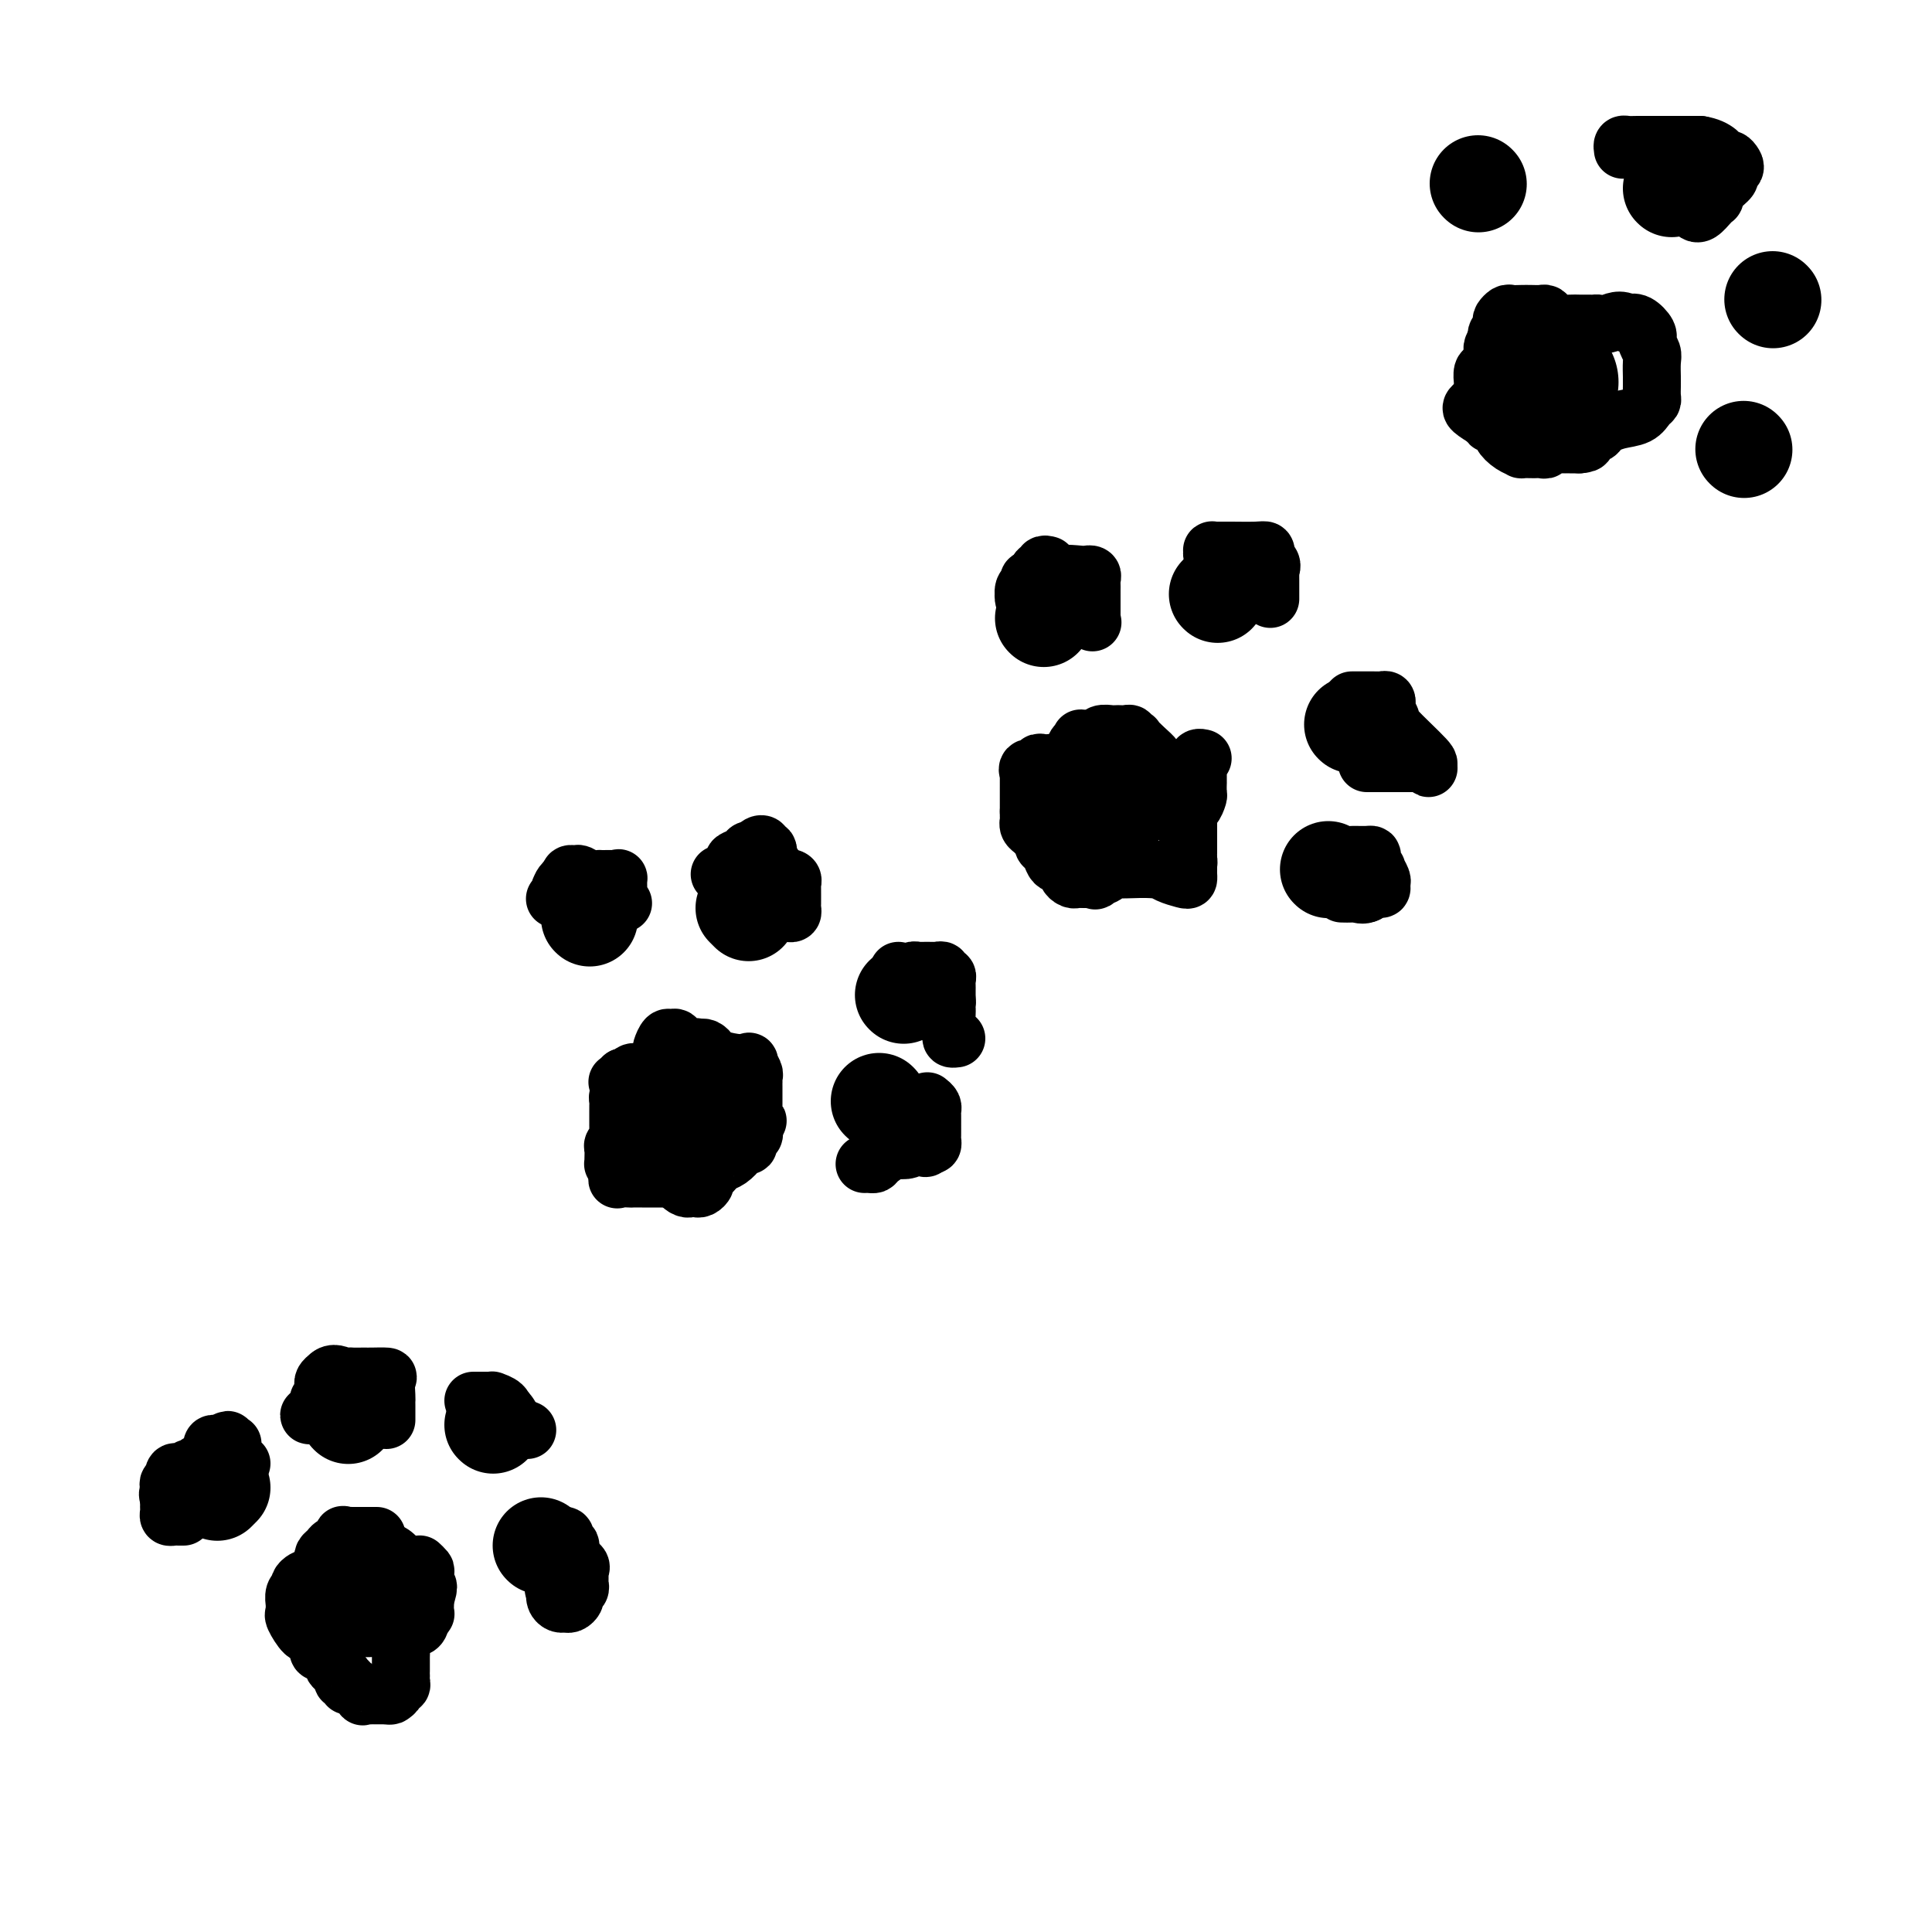 <svg viewBox='0 0 400 400' version='1.1' xmlns='http://www.w3.org/2000/svg' xmlns:xlink='http://www.w3.org/1999/xlink'><g fill='none' stroke='#000000' stroke-width='20' stroke-linecap='round' stroke-linejoin='round'><path d='M79,325c0.000,0.000 0.100,0.100 0.1,0.1'/></g>
<g fill='none' stroke='#000000' stroke-width='28' stroke-linecap='round' stroke-linejoin='round'><path d='M76,329c0.000,0.000 0.100,0.100 0.1,0.1'/></g>
<g fill='none' stroke='#000000' stroke-width='20' stroke-linecap='round' stroke-linejoin='round'><path d='M46,308c-0.417,0.417 -0.833,0.833 -1,1c-0.167,0.167 -0.083,0.083 0,0'/><path d='M72,293c0.000,0.000 0.100,0.100 0.1,0.1'/><path d='M102,295c0.000,0.000 0.100,0.100 0.1,0.1'/><path d='M112,320c0.000,0.000 0.100,0.100 0.1,0.1'/><path d='M122,190c0.000,0.000 0.100,0.100 0.1,0.1'/><path d='M154,188c0.417,0.417 0.833,0.833 1,1c0.167,0.167 0.083,0.083 0,0'/><path d='M187,206c0.000,0.000 0.100,0.100 0.1,0.1'/><path d='M182,228c0.000,0.000 0.100,0.100 0.1,0.1'/><path d='M216,128c0.000,0.000 0.100,0.100 0.1,0.1'/><path d='M252,123c0.000,0.000 0.100,0.100 0.1,0.1'/><path d='M280,150c0.000,0.000 0.100,0.100 0.1,0.1'/><path d='M275,180c0.000,0.000 0.100,0.100 0.1,0.1'/></g>
<g fill='none' stroke='#000000' stroke-width='28' stroke-linecap='round' stroke-linejoin='round'><path d='M140,230c0.000,0.000 0.100,0.100 0.1,0.1'/><path d='M229,165c0.000,0.000 0.100,0.100 0.1,0.1'/></g>
<g fill='none' stroke='#000000' stroke-width='20' stroke-linecap='round' stroke-linejoin='round'><path d='M306,38c0.000,0.000 0.100,0.100 0.1,0.1'/><path d='M346,39c0.000,0.000 0.100,0.100 0.1,0.1'/><path d='M367,62c0.000,0.000 0.100,0.100 0.1,0.1'/><path d='M361,93c0.000,0.000 0.100,0.100 0.1,0.1'/></g>
<g fill='none' stroke='#000000' stroke-width='28' stroke-linecap='round' stroke-linejoin='round'><path d='M321,79c0.000,0.000 0.100,0.100 0.1,0.1'/></g>
<g fill='none' stroke='#000000' stroke-width='12' stroke-linecap='round' stroke-linejoin='round'><path d='M38,314c-0.340,0.006 -0.679,0.012 -1,0c-0.321,-0.012 -0.622,-0.041 -1,0c-0.378,0.041 -0.833,0.152 -1,0c-0.167,-0.152 -0.045,-0.565 0,-1c0.045,-0.435 0.012,-0.890 0,-1c-0.012,-0.110 -0.003,0.124 0,0c0.003,-0.124 0.001,-0.607 0,-1c-0.001,-0.393 -0.000,-0.697 0,-1'/><path d='M35,310c-0.468,-0.800 -0.139,-0.801 0,-1c0.139,-0.199 0.089,-0.597 0,-1c-0.089,-0.403 -0.217,-0.812 0,-1c0.217,-0.188 0.779,-0.154 1,0c0.221,0.154 0.101,0.430 0,0c-0.101,-0.430 -0.182,-1.564 0,-2c0.182,-0.436 0.626,-0.173 1,0c0.374,0.173 0.678,0.257 1,0c0.322,-0.257 0.664,-0.857 1,-1c0.336,-0.143 0.668,0.169 1,0c0.332,-0.169 0.663,-0.819 1,-1c0.337,-0.181 0.678,0.105 1,0c0.322,-0.105 0.625,-0.603 1,-1c0.375,-0.397 0.821,-0.695 1,-1c0.179,-0.305 0.089,-0.618 0,-1c-0.089,-0.382 -0.178,-0.834 0,-1c0.178,-0.166 0.622,-0.048 1,0c0.378,0.048 0.689,0.024 1,0'/><path d='M46,299c1.869,-1.704 1.041,-0.464 1,0c-0.041,0.464 0.706,0.153 1,0c0.294,-0.153 0.135,-0.146 0,0c-0.135,0.146 -0.246,0.431 0,1c0.246,0.569 0.849,1.420 1,2c0.151,0.580 -0.152,0.887 0,1c0.152,0.113 0.758,0.032 1,0c0.242,-0.032 0.121,-0.016 0,0'/><path d='M78,318c-0.344,0.000 -0.687,0.000 -1,0c-0.313,-0.000 -0.594,-0.000 -1,0c-0.406,0.000 -0.936,0.001 -1,0c-0.064,-0.001 0.337,-0.002 0,0c-0.337,0.002 -1.414,0.008 -2,0c-0.586,-0.008 -0.682,-0.031 -1,0c-0.318,0.031 -0.859,0.116 -1,0c-0.141,-0.116 0.116,-0.435 0,0c-0.116,0.435 -0.606,1.622 -1,2c-0.394,0.378 -0.693,-0.054 -1,0c-0.307,0.054 -0.622,0.593 -1,1c-0.378,0.407 -0.819,0.681 -1,1c-0.181,0.319 -0.100,0.681 0,1c0.100,0.319 0.220,0.594 0,1c-0.220,0.406 -0.781,0.944 -1,1c-0.219,0.056 -0.098,-0.370 0,0c0.098,0.370 0.171,1.534 0,2c-0.171,0.466 -0.585,0.233 -1,0'/><path d='M65,327c-1.265,1.404 -0.926,0.414 -1,0c-0.074,-0.414 -0.559,-0.253 -1,0c-0.441,0.253 -0.836,0.596 -1,1c-0.164,0.404 -0.097,0.867 0,1c0.097,0.133 0.223,-0.066 0,0c-0.223,0.066 -0.793,0.397 -1,1c-0.207,0.603 -0.049,1.479 0,2c0.049,0.521 -0.011,0.686 0,1c0.011,0.314 0.093,0.778 0,1c-0.093,0.222 -0.362,0.203 0,1c0.362,0.797 1.355,2.412 2,3c0.645,0.588 0.944,0.150 1,0c0.056,-0.150 -0.129,-0.012 0,0c0.129,0.012 0.573,-0.102 1,0c0.427,0.102 0.836,0.419 1,1c0.164,0.581 0.083,1.426 0,2c-0.083,0.574 -0.166,0.878 0,1c0.166,0.122 0.583,0.061 1,0'/><path d='M67,342c1.378,1.262 1.823,0.917 2,1c0.177,0.083 0.086,0.596 0,1c-0.086,0.404 -0.168,0.701 0,1c0.168,0.299 0.585,0.601 1,1c0.415,0.399 0.829,0.896 1,1c0.171,0.104 0.100,-0.184 0,0c-0.100,0.184 -0.229,0.842 0,1c0.229,0.158 0.817,-0.182 1,0c0.183,0.182 -0.039,0.886 0,1c0.039,0.114 0.339,-0.362 1,0c0.661,0.362 1.681,1.561 2,2c0.319,0.439 -0.065,0.118 0,0c0.065,-0.118 0.578,-0.032 1,0c0.422,0.032 0.752,0.008 1,0c0.248,-0.008 0.413,-0.002 1,0c0.587,0.002 1.596,0.001 2,0c0.404,-0.001 0.202,-0.000 0,0'/><path d='M80,351c0.935,0.044 0.772,0.153 1,0c0.228,-0.153 0.846,-0.567 1,-1c0.154,-0.433 -0.155,-0.886 0,-1c0.155,-0.114 0.774,0.111 1,0c0.226,-0.111 0.061,-0.559 0,-1c-0.061,-0.441 -0.016,-0.877 0,-1c0.016,-0.123 0.005,0.066 0,0c-0.005,-0.066 -0.002,-0.388 0,-1c0.002,-0.612 0.004,-1.512 0,-2c-0.004,-0.488 -0.015,-0.562 0,-1c0.015,-0.438 0.056,-1.241 0,-2c-0.056,-0.759 -0.208,-1.475 0,-2c0.208,-0.525 0.776,-0.858 1,-1c0.224,-0.142 0.102,-0.092 0,0c-0.102,0.092 -0.186,0.228 0,0c0.186,-0.228 0.642,-0.818 1,-1c0.358,-0.182 0.618,0.044 1,0c0.382,-0.044 0.887,-0.358 1,-1c0.113,-0.642 -0.166,-1.611 0,-2c0.166,-0.389 0.776,-0.197 1,0c0.224,0.197 0.060,0.399 0,0c-0.060,-0.399 -0.017,-1.400 0,-2c0.017,-0.600 0.009,-0.800 0,-1'/><path d='M88,331c1.236,-3.593 0.328,-2.574 0,-2c-0.328,0.574 -0.074,0.704 0,0c0.074,-0.704 -0.032,-2.240 0,-3c0.032,-0.760 0.201,-0.743 0,-1c-0.201,-0.257 -0.772,-0.788 -1,-1c-0.228,-0.212 -0.114,-0.106 0,0'/><path d='M66,292c-0.021,-0.114 -0.041,-0.229 0,0c0.041,0.229 0.145,0.800 0,1c-0.145,0.200 -0.537,0.029 -1,0c-0.463,-0.029 -0.996,0.084 -1,0c-0.004,-0.084 0.521,-0.365 1,-1c0.479,-0.635 0.913,-1.623 1,-2c0.087,-0.377 -0.173,-0.142 0,0c0.173,0.142 0.778,0.193 1,0c0.222,-0.193 0.062,-0.629 0,-1c-0.062,-0.371 -0.027,-0.677 0,-1c0.027,-0.323 0.046,-0.664 0,-1c-0.046,-0.336 -0.156,-0.667 0,-1c0.156,-0.333 0.578,-0.666 1,-1'/><path d='M68,285c0.937,-1.083 2.279,-0.290 3,0c0.721,0.290 0.821,0.078 1,0c0.179,-0.078 0.438,-0.021 1,0c0.562,0.021 1.429,0.007 2,0c0.571,-0.007 0.847,-0.005 1,0c0.153,0.005 0.185,0.015 1,0c0.815,-0.015 2.415,-0.054 3,0c0.585,0.054 0.157,0.199 0,1c-0.157,0.801 -0.042,2.256 0,3c0.042,0.744 0.011,0.778 0,1c-0.011,0.222 -0.003,0.634 0,1c0.003,0.366 0.001,0.686 0,1c-0.001,0.314 -0.000,0.623 0,1c0.000,0.377 0.000,0.822 0,1c-0.000,0.178 -0.000,0.089 0,0'/><path d='M98,290c0.331,-0.000 0.661,-0.001 1,0c0.339,0.001 0.686,0.002 1,0c0.314,-0.002 0.594,-0.009 1,0c0.406,0.009 0.937,0.033 1,0c0.063,-0.033 -0.344,-0.124 0,0c0.344,0.124 1.437,0.464 2,1c0.563,0.536 0.594,1.267 1,2c0.406,0.733 1.186,1.466 2,2c0.814,0.534 1.661,0.867 2,1c0.339,0.133 0.169,0.067 0,0'/><path d='M112,317c-0.195,0.423 -0.389,0.846 0,1c0.389,0.154 1.362,0.041 2,0c0.638,-0.041 0.940,-0.008 1,0c0.060,0.008 -0.124,-0.008 0,0c0.124,0.008 0.555,0.039 1,0c0.445,-0.039 0.904,-0.149 1,0c0.096,0.149 -0.170,0.555 0,1c0.170,0.445 0.777,0.927 1,1c0.223,0.073 0.064,-0.265 0,0c-0.064,0.265 -0.032,1.132 0,2'/><path d='M118,322c0.807,0.956 -0.176,0.848 0,1c0.176,0.152 1.511,0.566 2,1c0.489,0.434 0.131,0.890 0,1c-0.131,0.110 -0.034,-0.125 0,0c0.034,0.125 0.005,0.611 0,1c-0.005,0.389 0.014,0.681 0,1c-0.014,0.319 -0.059,0.664 0,1c0.059,0.336 0.223,0.664 0,1c-0.223,0.336 -0.833,0.679 -1,1c-0.167,0.321 0.109,0.620 0,1c-0.109,0.380 -0.604,0.842 -1,1c-0.396,0.158 -0.694,0.011 -1,0c-0.306,-0.011 -0.621,0.112 -1,0c-0.379,-0.112 -0.823,-0.461 -1,-1c-0.177,-0.539 -0.089,-1.270 0,-2'/><path d='M115,329c-0.667,-0.167 -0.333,-0.083 0,0'/><path d='M131,227c-0.340,-0.006 -0.679,-0.013 -1,0c-0.321,0.013 -0.622,0.045 -1,0c-0.378,-0.045 -0.833,-0.167 -1,0c-0.167,0.167 -0.045,0.622 0,1c0.045,0.378 0.012,0.680 0,1c-0.012,0.320 -0.003,0.659 0,1c0.003,0.341 0.001,0.683 0,1c-0.001,0.317 -0.001,0.610 0,1c0.001,0.390 0.001,0.878 0,1c-0.001,0.122 -0.004,-0.122 0,0c0.004,0.122 0.015,0.609 0,1c-0.015,0.391 -0.057,0.686 0,1c0.057,0.314 0.212,0.648 0,1c-0.212,0.352 -0.789,0.720 -1,1c-0.211,0.280 -0.054,0.470 0,1c0.054,0.530 0.004,1.400 0,2c-0.004,0.600 0.037,0.931 0,1c-0.037,0.069 -0.154,-0.123 0,0c0.154,0.123 0.577,0.562 1,1'/><path d='M128,242c-0.113,2.774 -0.395,2.207 0,2c0.395,-0.207 1.468,-0.056 2,0c0.532,0.056 0.523,0.015 1,0c0.477,-0.015 1.438,-0.004 2,0c0.562,0.004 0.723,0.001 1,0c0.277,-0.001 0.671,-0.000 1,0c0.329,0.000 0.593,0.000 1,0c0.407,-0.000 0.956,-0.000 1,0c0.044,0.000 -0.416,0.000 0,0c0.416,-0.000 1.708,-0.000 3,0'/><path d='M140,244c2.035,0.475 1.122,0.664 1,1c-0.122,0.336 0.546,0.819 1,1c0.454,0.181 0.695,0.060 1,0c0.305,-0.060 0.673,-0.057 1,0c0.327,0.057 0.613,0.170 1,0c0.387,-0.170 0.877,-0.623 1,-1c0.123,-0.377 -0.119,-0.677 0,-1c0.119,-0.323 0.599,-0.667 1,-1c0.401,-0.333 0.723,-0.654 1,-1c0.277,-0.346 0.509,-0.718 1,-1c0.491,-0.282 1.241,-0.476 2,-1c0.759,-0.524 1.528,-1.379 2,-2c0.472,-0.621 0.648,-1.006 1,-1c0.352,0.006 0.879,0.405 1,0c0.121,-0.405 -0.163,-1.614 0,-2c0.163,-0.386 0.775,0.050 1,0c0.225,-0.050 0.064,-0.586 0,-1c-0.064,-0.414 -0.032,-0.707 0,-1'/><path d='M156,233c1.702,-1.959 0.456,-0.355 0,0c-0.456,0.355 -0.122,-0.539 0,-1c0.122,-0.461 0.033,-0.490 0,-1c-0.033,-0.510 -0.009,-1.500 0,-2c0.009,-0.500 0.002,-0.511 0,-1c-0.002,-0.489 -0.001,-1.455 0,-2c0.001,-0.545 0.001,-0.670 0,-1c-0.001,-0.330 -0.005,-0.867 0,-1c0.005,-0.133 0.017,0.136 0,0c-0.017,-0.136 -0.065,-0.677 0,-1c0.065,-0.323 0.241,-0.429 0,-1c-0.241,-0.571 -0.901,-1.606 -1,-2c-0.099,-0.394 0.363,-0.148 0,0c-0.363,0.148 -1.550,0.197 -3,0c-1.450,-0.197 -3.162,-0.640 -4,-1c-0.838,-0.360 -0.803,-0.635 -1,-1c-0.197,-0.365 -0.628,-0.818 -1,-1c-0.372,-0.182 -0.686,-0.091 -1,0'/><path d='M145,217c-1.726,-0.466 -1.040,-0.133 -1,0c0.040,0.133 -0.567,0.064 -1,0c-0.433,-0.064 -0.693,-0.124 -1,0c-0.307,0.124 -0.660,0.432 -1,0c-0.340,-0.432 -0.666,-1.605 -1,-2c-0.334,-0.395 -0.677,-0.012 -1,0c-0.323,0.012 -0.626,-0.348 -1,0c-0.374,0.348 -0.821,1.402 -1,2c-0.179,0.598 -0.092,0.739 0,1c0.092,0.261 0.190,0.643 0,1c-0.190,0.357 -0.667,0.688 -1,1c-0.333,0.312 -0.523,0.606 -1,1c-0.477,0.394 -1.241,0.889 -2,1c-0.759,0.111 -1.512,-0.162 -2,0c-0.488,0.162 -0.711,0.761 -1,1c-0.289,0.239 -0.645,0.120 -1,0'/><path d='M129,223c-1.643,1.464 -0.250,1.125 0,1c0.250,-0.125 -0.643,-0.036 -1,0c-0.357,0.036 -0.179,0.018 0,0'/><path d='M239,162c-0.003,-0.222 -0.006,-0.443 0,-1c0.006,-0.557 0.022,-1.449 0,-2c-0.022,-0.551 -0.082,-0.761 0,-1c0.082,-0.239 0.305,-0.508 0,-1c-0.305,-0.492 -1.139,-1.207 -2,-2c-0.861,-0.793 -1.750,-1.662 -2,-2c-0.250,-0.338 0.140,-0.143 0,0c-0.140,0.143 -0.811,0.234 -1,0c-0.189,-0.234 0.105,-0.795 0,-1c-0.105,-0.205 -0.609,-0.056 -1,0c-0.391,0.056 -0.668,0.019 -1,0c-0.332,-0.019 -0.719,-0.019 -1,0c-0.281,0.019 -0.457,0.058 -1,0c-0.543,-0.058 -1.455,-0.211 -2,0c-0.545,0.211 -0.724,0.788 -1,1c-0.276,0.212 -0.650,0.061 -1,0c-0.350,-0.061 -0.675,-0.030 -1,0'/><path d='M225,153c-1.785,-0.068 -1.249,-0.239 -1,0c0.249,0.239 0.211,0.887 0,1c-0.211,0.113 -0.596,-0.311 -1,0c-0.404,0.311 -0.828,1.355 -1,2c-0.172,0.645 -0.091,0.891 0,1c0.091,0.109 0.193,0.082 0,0c-0.193,-0.082 -0.681,-0.218 -1,0c-0.319,0.218 -0.468,0.789 -1,1c-0.532,0.211 -1.447,0.061 -2,0c-0.553,-0.061 -0.744,-0.031 -1,0c-0.256,0.031 -0.576,0.065 -1,0c-0.424,-0.065 -0.951,-0.228 -1,0c-0.049,0.228 0.379,0.849 0,1c-0.379,0.151 -1.566,-0.166 -2,0c-0.434,0.166 -0.116,0.814 0,1c0.116,0.186 0.031,-0.092 0,0c-0.031,0.092 -0.008,0.553 0,1c0.008,0.447 0.002,0.878 0,1c-0.002,0.122 -0.001,-0.067 0,0c0.001,0.067 0.000,0.389 0,1c-0.000,0.611 -0.000,1.511 0,2c0.000,0.489 0.000,0.568 0,1c-0.000,0.432 -0.000,1.216 0,2'/><path d='M213,168c0.001,1.555 0.003,0.941 0,1c-0.003,0.059 -0.012,0.789 0,1c0.012,0.211 0.046,-0.098 0,0c-0.046,0.098 -0.171,0.604 0,1c0.171,0.396 0.637,0.682 1,1c0.363,0.318 0.622,0.666 1,1c0.378,0.334 0.873,0.653 1,1c0.127,0.347 -0.116,0.723 0,1c0.116,0.277 0.591,0.455 1,1c0.409,0.545 0.754,1.456 1,2c0.246,0.544 0.395,0.720 1,1c0.605,0.280 1.668,0.663 2,1c0.332,0.337 -0.066,0.626 0,1c0.066,0.374 0.595,0.832 1,1c0.405,0.168 0.686,0.045 1,0c0.314,-0.045 0.661,-0.012 1,0c0.339,0.012 0.668,0.003 1,0c0.332,-0.003 0.666,-0.002 1,0'/><path d='M226,182c1.183,0.509 0.642,0.280 1,0c0.358,-0.280 1.615,-0.611 2,-1c0.385,-0.389 -0.103,-0.836 0,-1c0.103,-0.164 0.796,-0.044 1,0c0.204,0.044 -0.083,0.011 0,0c0.083,-0.011 0.535,-0.000 1,0c0.465,0.000 0.944,-0.010 1,0c0.056,0.010 -0.311,0.042 1,0c1.311,-0.042 4.299,-0.158 6,0c1.701,0.158 2.116,0.589 3,1c0.884,0.411 2.237,0.801 3,1c0.763,0.199 0.937,0.208 1,0c0.063,-0.208 0.017,-0.633 0,-1c-0.017,-0.367 -0.005,-0.676 0,-1c0.005,-0.324 0.002,-0.662 0,-1'/><path d='M246,179c0.155,-0.642 0.041,-0.748 0,-1c-0.041,-0.252 -0.011,-0.649 0,-1c0.011,-0.351 0.003,-0.657 0,-1c-0.003,-0.343 -0.001,-0.722 0,-1c0.001,-0.278 0.000,-0.456 0,-1c-0.000,-0.544 0.000,-1.455 0,-2c-0.000,-0.545 -0.001,-0.725 0,-1c0.001,-0.275 0.003,-0.646 0,-1c-0.003,-0.354 -0.011,-0.690 0,-1c0.011,-0.310 0.041,-0.592 0,-1c-0.041,-0.408 -0.155,-0.940 0,-1c0.155,-0.060 0.577,0.354 1,0c0.423,-0.354 0.845,-1.475 1,-2c0.155,-0.525 0.041,-0.455 0,-1c-0.041,-0.545 -0.011,-1.705 0,-2c0.011,-0.295 0.003,0.276 0,0c-0.003,-0.276 -0.002,-1.398 0,-2c0.002,-0.602 0.004,-0.683 0,-1c-0.004,-0.317 -0.015,-0.869 0,-1c0.015,-0.131 0.056,0.161 0,0c-0.056,-0.161 -0.207,-0.774 0,-1c0.207,-0.226 0.774,-0.065 1,0c0.226,0.065 0.113,0.032 0,0'/><path d='M324,68c0.163,0.503 0.326,1.007 0,1c-0.326,-0.007 -1.142,-0.524 -2,-1c-0.858,-0.476 -1.757,-0.912 -2,-1c-0.243,-0.088 0.171,0.173 0,0c-0.171,-0.173 -0.925,-0.778 -2,-1c-1.075,-0.222 -2.470,-0.059 -3,0c-0.530,0.059 -0.194,0.016 0,0c0.194,-0.016 0.244,-0.004 0,0c-0.244,0.004 -0.784,0.001 -1,0c-0.216,-0.001 -0.108,-0.001 0,0'/><path d='M314,66c-1.709,0.045 -0.980,1.159 -1,2c-0.020,0.841 -0.789,1.409 -1,2c-0.211,0.591 0.136,1.205 0,2c-0.136,0.795 -0.755,1.771 -1,2c-0.245,0.229 -0.117,-0.288 0,0c0.117,0.288 0.225,1.383 0,2c-0.225,0.617 -0.781,0.757 -1,1c-0.219,0.243 -0.101,0.590 0,1c0.101,0.410 0.186,0.883 0,1c-0.186,0.117 -0.642,-0.122 -1,0c-0.358,0.122 -0.617,0.606 -1,1c-0.383,0.394 -0.890,0.697 -1,1c-0.110,0.303 0.179,0.605 0,1c-0.179,0.395 -0.824,0.882 -1,1c-0.176,0.118 0.118,-0.133 0,0c-0.118,0.133 -0.647,0.651 -1,1c-0.353,0.349 -0.529,0.528 0,1c0.529,0.472 1.765,1.236 3,2'/><path d='M308,87c0.408,0.793 0.429,0.777 1,1c0.571,0.223 1.692,0.687 2,1c0.308,0.313 -0.198,0.476 0,1c0.198,0.524 1.100,1.408 2,2c0.900,0.592 1.799,0.890 2,1c0.201,0.110 -0.296,0.030 0,0c0.296,-0.030 1.384,-0.012 2,0c0.616,0.012 0.760,0.017 1,0c0.240,-0.017 0.575,-0.057 1,0c0.425,0.057 0.941,0.211 1,0c0.059,-0.211 -0.339,-0.789 0,-1c0.339,-0.211 1.413,-0.057 2,0c0.587,0.057 0.685,0.015 1,0c0.315,-0.015 0.847,-0.004 1,0c0.153,0.004 -0.074,0.001 0,0c0.074,-0.001 0.450,-0.000 1,0c0.550,0.000 1.275,0.000 2,0'/><path d='M327,92c2.288,-0.177 1.007,-0.621 1,-1c-0.007,-0.379 1.260,-0.693 2,-1c0.740,-0.307 0.954,-0.606 1,-1c0.046,-0.394 -0.076,-0.883 0,-1c0.076,-0.117 0.350,0.137 1,0c0.650,-0.137 1.677,-0.666 3,-1c1.323,-0.334 2.943,-0.474 4,-1c1.057,-0.526 1.551,-1.437 2,-2c0.449,-0.563 0.852,-0.779 1,-1c0.148,-0.221 0.039,-0.447 0,-1c-0.039,-0.553 -0.010,-1.432 0,-2c0.010,-0.568 -0.001,-0.824 0,-1c0.001,-0.176 0.015,-0.272 0,-1c-0.015,-0.728 -0.057,-2.090 0,-3c0.057,-0.910 0.213,-1.370 0,-2c-0.213,-0.630 -0.795,-1.430 -1,-2c-0.205,-0.570 -0.033,-0.910 0,-1c0.033,-0.090 -0.074,0.069 0,0c0.074,-0.069 0.328,-0.365 0,-1c-0.328,-0.635 -1.236,-1.610 -2,-2c-0.764,-0.390 -1.382,-0.195 -2,0'/><path d='M337,67c-1.571,-1.238 -2.999,-0.332 -4,0c-1.001,0.332 -1.574,0.089 -2,0c-0.426,-0.089 -0.705,-0.024 -1,0c-0.295,0.024 -0.607,0.006 -1,0c-0.393,-0.006 -0.868,-0.001 -1,0c-0.132,0.001 0.077,-0.003 0,0c-0.077,0.003 -0.441,0.011 -1,0c-0.559,-0.011 -1.315,-0.041 -2,0c-0.685,0.041 -1.300,0.155 -2,0c-0.700,-0.155 -1.486,-0.577 -2,-1c-0.514,-0.423 -0.757,-0.845 -1,-1c-0.243,-0.155 -0.484,-0.042 -1,0c-0.516,0.042 -1.305,0.015 -2,0c-0.695,-0.015 -1.297,-0.016 -2,0c-0.703,0.016 -1.508,0.051 -2,0c-0.492,-0.051 -0.671,-0.186 -1,0c-0.329,0.186 -0.806,0.693 -1,1c-0.194,0.307 -0.103,0.412 0,1c0.103,0.588 0.220,1.658 0,2c-0.220,0.342 -0.777,-0.045 -1,0c-0.223,0.045 -0.111,0.523 0,1'/><path d='M310,70c-0.703,1.213 -0.959,1.744 -1,2c-0.041,0.256 0.133,0.237 0,1c-0.133,0.763 -0.572,2.308 -1,3c-0.428,0.692 -0.846,0.533 -1,1c-0.154,0.467 -0.044,1.562 0,2c0.044,0.438 0.022,0.219 0,0'/><path d='M217,117c-0.414,-0.112 -0.828,-0.223 -1,0c-0.172,0.223 -0.101,0.781 0,1c0.101,0.219 0.234,0.100 0,0c-0.234,-0.100 -0.833,-0.182 -1,0c-0.167,0.182 0.100,0.626 0,1c-0.100,0.374 -0.565,0.678 -1,1c-0.435,0.322 -0.838,0.664 -1,1c-0.162,0.336 -0.081,0.668 0,1'/><path d='M213,122c-0.614,0.715 -0.150,0.001 0,0c0.150,-0.001 -0.013,0.711 0,1c0.013,0.289 0.204,0.155 0,0c-0.204,-0.155 -0.802,-0.333 -1,0c-0.198,0.333 0.002,1.175 0,1c-0.002,-0.175 -0.208,-1.366 0,-2c0.208,-0.634 0.829,-0.709 1,-1c0.171,-0.291 -0.108,-0.796 0,-1c0.108,-0.204 0.604,-0.107 1,0c0.396,0.107 0.694,0.225 1,0c0.306,-0.225 0.621,-0.791 1,-1c0.379,-0.209 0.823,-0.060 1,0c0.177,0.060 0.089,0.030 0,0'/><path d='M217,119c2.160,-0.468 5.559,-0.136 7,0c1.441,0.136 0.922,0.078 1,0c0.078,-0.078 0.753,-0.176 1,0c0.247,0.176 0.066,0.624 0,1c-0.066,0.376 -0.018,0.678 0,1c0.018,0.322 0.005,0.664 0,1c-0.005,0.336 -0.001,0.667 0,1c0.001,0.333 0.000,0.666 0,1c-0.000,0.334 -0.000,0.667 0,1c0.000,0.333 0.000,0.667 0,1c-0.000,0.333 -0.000,0.667 0,1c0.000,0.333 0.000,0.667 0,1'/><path d='M226,128c0.333,1.500 0.167,0.750 0,0'/><path d='M252,116c-0.429,-0.309 -0.858,-0.619 -1,-1c-0.142,-0.381 0.003,-0.834 0,-1c-0.003,-0.166 -0.156,-0.044 0,0c0.156,0.044 0.620,0.011 1,0c0.380,-0.011 0.676,0.000 1,0c0.324,0.000 0.675,-0.011 2,0c1.325,0.011 3.623,0.044 5,0c1.377,-0.044 1.832,-0.166 2,0c0.168,0.166 0.048,0.619 0,1c-0.048,0.381 -0.024,0.691 0,1'/><path d='M262,116c1.774,0.467 1.207,1.635 1,2c-0.207,0.365 -0.056,-0.071 0,0c0.056,0.071 0.015,0.650 0,1c-0.015,0.350 -0.004,0.472 0,1c0.004,0.528 0.001,1.461 0,2c-0.001,0.539 -0.000,0.684 0,1c0.000,0.316 0.000,0.805 0,1c-0.000,0.195 -0.000,0.098 0,0'/><path d='M280,145c-0.089,0.000 -0.179,0.000 0,0c0.179,-0.000 0.625,-0.000 1,0c0.375,0.000 0.678,0.000 1,0c0.322,-0.000 0.664,-0.001 1,0c0.336,0.001 0.665,0.004 1,0c0.335,-0.004 0.677,-0.013 1,0c0.323,0.013 0.627,0.049 1,0c0.373,-0.049 0.816,-0.183 1,0c0.184,0.183 0.110,0.683 0,1c-0.110,0.317 -0.256,0.449 0,1c0.256,0.551 0.914,1.519 1,2c0.086,0.481 -0.400,0.476 1,2c1.400,1.524 4.686,4.578 6,6c1.314,1.422 0.657,1.211 0,1'/><path d='M295,158c1.436,2.011 0.525,0.539 0,0c-0.525,-0.539 -0.664,-0.144 -1,0c-0.336,0.144 -0.867,0.039 -1,0c-0.133,-0.039 0.133,-0.010 0,0c-0.133,0.010 -0.665,0.003 -1,0c-0.335,-0.003 -0.475,-0.001 -1,0c-0.525,0.001 -1.437,0.000 -2,0c-0.563,-0.000 -0.777,-0.000 -1,0c-0.223,0.000 -0.456,0.000 -1,0c-0.544,-0.000 -1.400,-0.000 -2,0c-0.600,0.000 -0.944,0.000 -1,0c-0.056,-0.000 0.177,-0.000 0,0c-0.177,0.000 -0.765,0.000 -1,0c-0.235,-0.000 -0.118,-0.000 0,0'/><path d='M280,177c0.226,-0.004 0.452,-0.008 1,0c0.548,0.008 1.419,0.027 2,0c0.581,-0.027 0.873,-0.100 1,0c0.127,0.100 0.090,0.373 0,1c-0.090,0.627 -0.235,1.607 0,2c0.235,0.393 0.848,0.200 1,0c0.152,-0.200 -0.158,-0.408 0,0c0.158,0.408 0.783,1.433 1,2c0.217,0.567 0.027,0.678 0,1c-0.027,0.322 0.108,0.856 0,1c-0.108,0.144 -0.459,-0.102 -1,0c-0.541,0.102 -1.270,0.551 -2,1'/><path d='M283,185c-0.888,0.464 -1.609,0.124 -2,0c-0.391,-0.124 -0.451,-0.033 -1,0c-0.549,0.033 -1.585,0.010 -2,0c-0.415,-0.010 -0.207,-0.005 0,0'/><path d='M149,181c0.344,-0.054 0.687,-0.108 1,0c0.313,0.108 0.594,0.379 1,0c0.406,-0.379 0.935,-1.407 1,-2c0.065,-0.593 -0.334,-0.751 0,-1c0.334,-0.249 1.400,-0.590 2,-1c0.600,-0.410 0.734,-0.890 1,-1c0.266,-0.110 0.664,0.149 1,0c0.336,-0.149 0.611,-0.708 1,-1c0.389,-0.292 0.893,-0.317 1,0c0.107,0.317 -0.181,0.978 0,1c0.181,0.022 0.832,-0.594 1,0c0.168,0.594 -0.148,2.397 0,3c0.148,0.603 0.761,0.004 1,0c0.239,-0.004 0.105,0.587 0,1c-0.105,0.413 -0.182,0.650 0,1c0.182,0.350 0.623,0.814 1,1c0.377,0.186 0.688,0.093 1,0'/><path d='M162,182c0.939,1.096 0.788,0.335 1,0c0.212,-0.335 0.789,-0.244 1,0c0.211,0.244 0.057,0.643 0,1c-0.057,0.357 -0.015,0.673 0,1c0.015,0.327 0.005,0.666 0,1c-0.005,0.334 -0.004,0.664 0,1c0.004,0.336 0.011,0.679 0,1c-0.011,0.321 -0.042,0.622 0,1c0.042,0.378 0.156,0.833 0,1c-0.156,0.167 -0.580,0.045 -1,0c-0.420,-0.045 -0.834,-0.013 -1,0c-0.166,0.013 -0.083,0.006 0,0'/><path d='M186,201c-0.203,0.392 -0.405,0.785 0,1c0.405,0.215 1.418,0.254 2,0c0.582,-0.254 0.733,-0.800 1,-1c0.267,-0.200 0.649,-0.053 1,0c0.351,0.053 0.673,0.013 1,0c0.327,-0.013 0.661,0.000 1,0c0.339,-0.000 0.683,-0.015 1,0c0.317,0.015 0.607,0.060 1,0c0.393,-0.060 0.890,-0.223 1,0c0.110,0.223 -0.167,0.833 0,1c0.167,0.167 0.777,-0.109 1,0c0.223,0.109 0.060,0.603 0,1c-0.060,0.397 -0.016,0.698 0,1c0.016,0.302 0.004,0.607 0,1c-0.004,0.393 -0.001,0.875 0,1c0.001,0.125 0.000,-0.107 0,0c-0.000,0.107 -0.000,0.554 0,1'/><path d='M196,207c0.150,1.058 0.025,0.704 0,1c-0.025,0.296 0.050,1.242 0,2c-0.050,0.758 -0.223,1.327 0,2c0.223,0.673 0.843,1.448 1,2c0.157,0.552 -0.150,0.879 0,1c0.150,0.121 0.757,0.034 1,0c0.243,-0.034 0.121,-0.017 0,0'/><path d='M192,228c0.423,0.334 0.845,0.668 1,1c0.155,0.332 0.041,0.663 0,1c-0.041,0.337 -0.011,0.682 0,1c0.011,0.318 0.003,0.610 0,1c-0.003,0.390 -0.001,0.878 0,1c0.001,0.122 0.001,-0.121 0,0c-0.001,0.121 -0.003,0.607 0,1c0.003,0.393 0.011,0.693 0,1c-0.011,0.307 -0.041,0.621 0,1c0.041,0.379 0.155,0.823 0,1c-0.155,0.177 -0.577,0.089 -1,0'/><path d='M192,237c-0.236,1.388 -0.827,0.358 -1,0c-0.173,-0.358 0.072,-0.045 0,0c-0.072,0.045 -0.461,-0.178 -1,0c-0.539,0.178 -1.230,0.755 -2,1c-0.770,0.245 -1.621,0.157 -2,0c-0.379,-0.157 -0.287,-0.382 -1,0c-0.713,0.382 -2.230,1.370 -3,2c-0.770,0.630 -0.794,0.901 -1,1c-0.206,0.099 -0.594,0.027 -1,0c-0.406,-0.027 -0.830,-0.008 -1,0c-0.170,0.008 -0.085,0.004 0,0'/><path d='M129,187c-0.423,0.087 -0.845,0.173 -1,0c-0.155,-0.173 -0.041,-0.607 0,-1c0.041,-0.393 0.009,-0.746 0,-1c-0.009,-0.254 0.005,-0.408 0,-1c-0.005,-0.592 -0.030,-1.623 0,-2c0.030,-0.377 0.115,-0.101 0,0c-0.115,0.101 -0.429,0.028 -1,0c-0.571,-0.028 -1.400,-0.011 -2,0c-0.600,0.011 -0.973,0.017 -1,0c-0.027,-0.017 0.290,-0.058 0,0c-0.290,0.058 -1.188,0.214 -2,0c-0.812,-0.214 -1.537,-0.800 -2,-1c-0.463,-0.200 -0.663,-0.015 -1,0c-0.337,0.015 -0.811,-0.138 -1,0c-0.189,0.138 -0.095,0.569 0,1'/><path d='M118,182c-1.532,0.465 -1.861,1.627 -2,2c-0.139,0.373 -0.089,-0.044 0,0c0.089,0.044 0.216,0.550 0,1c-0.216,0.450 -0.776,0.843 -1,1c-0.224,0.157 -0.112,0.079 0,0'/><path d='M336,31c-0.067,-0.423 -0.134,-0.845 0,-1c0.134,-0.155 0.469,-0.041 1,0c0.531,0.041 1.259,0.011 2,0c0.741,-0.011 1.494,-0.003 2,0c0.506,0.003 0.763,0.001 1,0c0.237,-0.001 0.454,-0.000 1,0c0.546,0.000 1.420,0.000 2,0c0.580,-0.000 0.865,-0.000 1,0c0.135,0.000 0.119,0.000 0,0c-0.119,-0.000 -0.341,-0.000 0,0c0.341,0.000 1.246,0.000 2,0c0.754,-0.000 1.358,-0.000 2,0c0.642,0.000 1.321,0.000 2,0'/><path d='M352,30c3.562,0.538 4.467,2.382 5,3c0.533,0.618 0.695,0.010 1,0c0.305,-0.010 0.755,0.577 1,1c0.245,0.423 0.286,0.681 0,1c-0.286,0.319 -0.899,0.698 -1,1c-0.101,0.302 0.311,0.528 0,1c-0.311,0.472 -1.344,1.192 -2,2c-0.656,0.808 -0.936,1.705 -1,2c-0.064,0.295 0.088,-0.012 0,0c-0.088,0.012 -0.416,0.343 -1,1c-0.584,0.657 -1.425,1.640 -2,2c-0.575,0.360 -0.886,0.097 -1,0c-0.114,-0.097 -0.033,-0.028 0,0c0.033,0.028 0.016,0.014 0,0'/></g>
</svg>